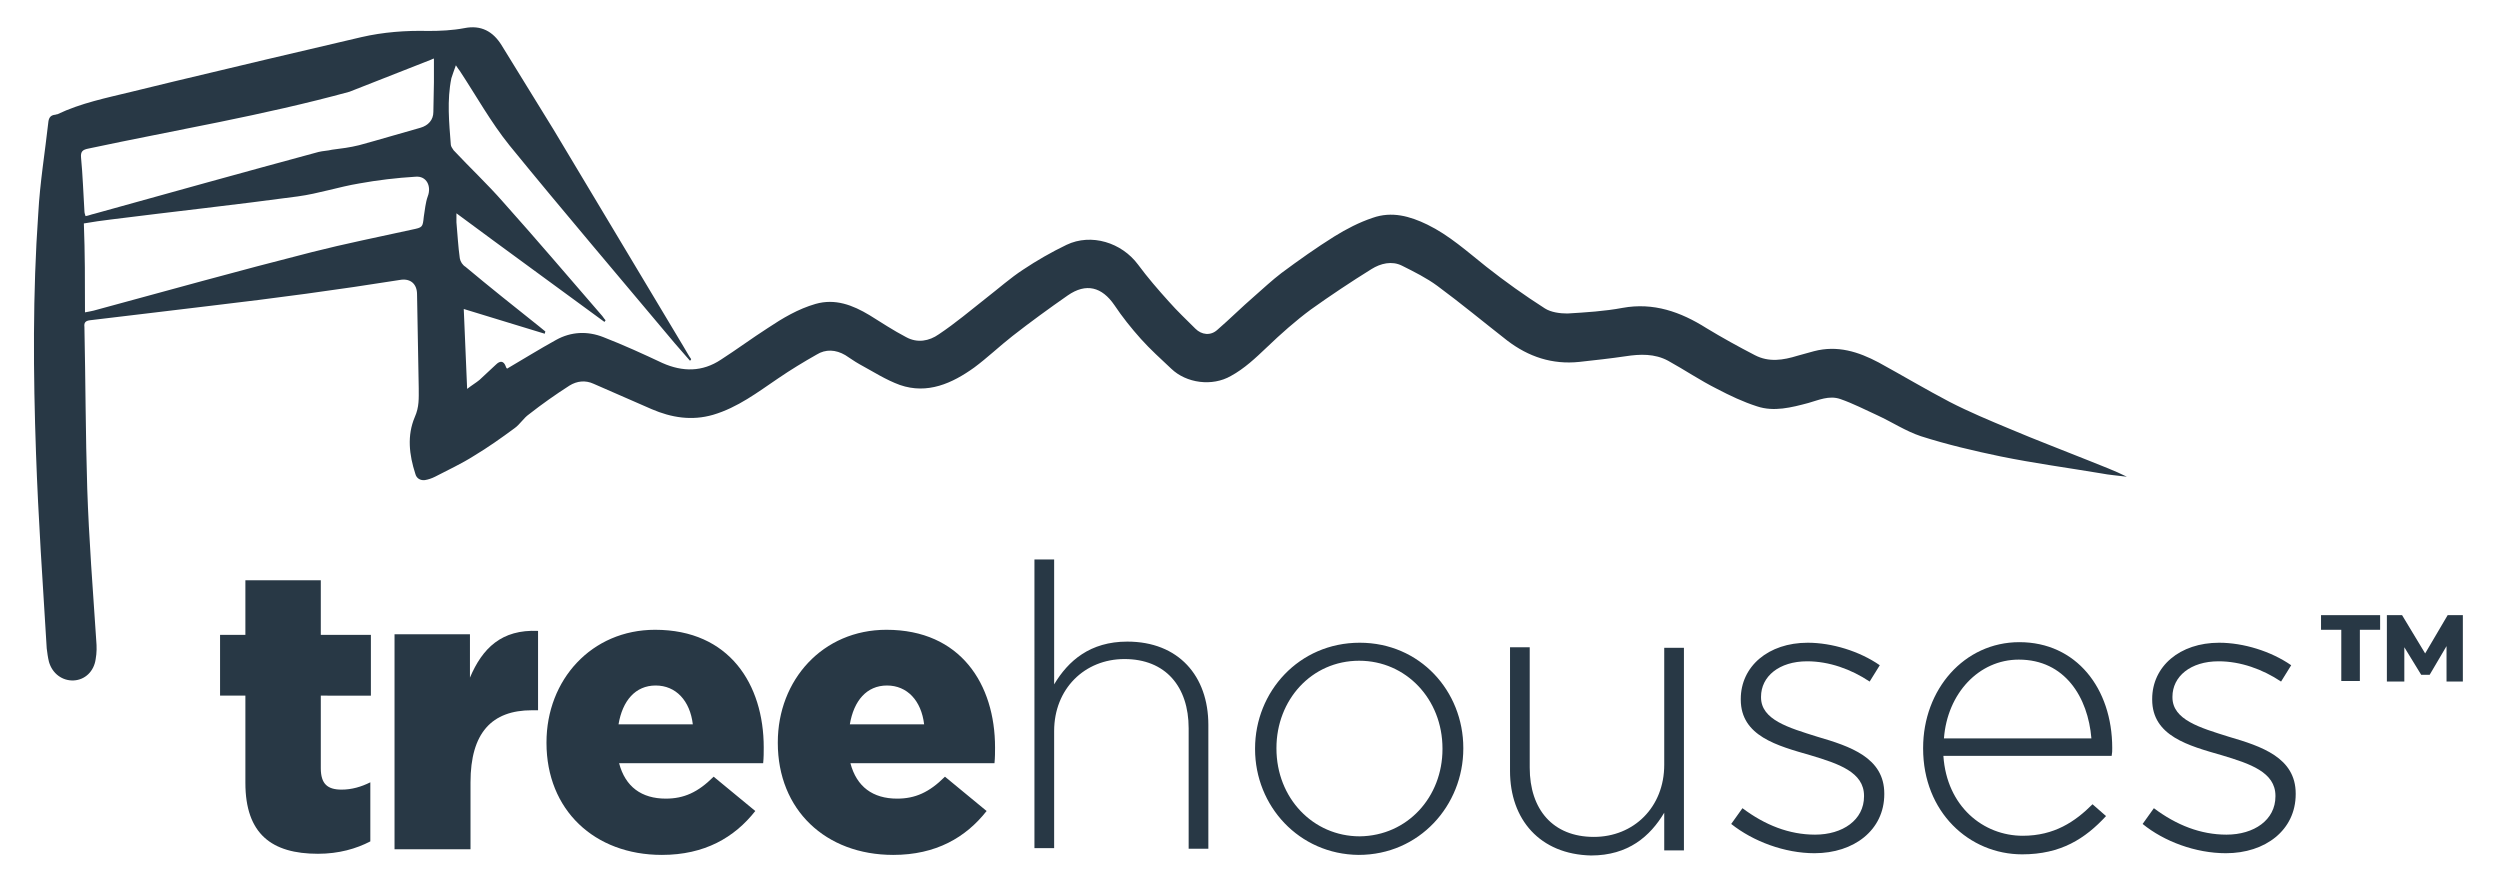 <?xml version="1.0" encoding="UTF-8"?> <!-- Generator: Adobe Illustrator 24.1.2, SVG Export Plug-In . SVG Version: 6.00 Build 0) --> <svg xmlns="http://www.w3.org/2000/svg" xmlns:xlink="http://www.w3.org/1999/xlink" version="1.1" id="Layer_1" x="0px" y="0px" viewBox="0 0 444.2 158" style="enable-background:new 0 0 444.2 158;" xml:space="preserve"> <style type="text/css"> .st0{fill:#283845;} </style> <g> <path class="st0" d="M43.6,139.1v-15.5h-4.5v-10.8h4.5v-9.7H57v9.7h8.9v10.8H57v12.9c0,2.8,1.2,3.8,3.7,3.8c1.8,0,3.5-0.5,5.1-1.3 v10.5c-2.5,1.3-5.6,2.2-9.3,2.2C48.3,151.7,43.6,148.2,43.6,139.1z"></path> <path class="st0" d="M70.1,112.7h13.4v7.7c2.2-5.2,5.6-8.6,12.1-8.3v14.1h-1.1c-7.1,0-10.9,4-10.9,12.8v11.9H70.1V112.7z"></path> <path class="st0" d="M97.1,132v-0.1c0-11.1,8-20,19.3-20c13.2,0,19.3,9.7,19.3,20.9c0,0.8,0,1.8-0.1,2.8H110c1.1,4.2,4,6.3,8.3,6.3 c3.2,0,5.7-1.1,8.5-3.9l7.4,6.1c-3.7,4.7-9,7.8-16.6,7.8C105.6,151.9,97.1,143.9,97.1,132z M123.1,128.7c-0.5-4.2-3-6.9-6.6-6.9 s-5.9,2.7-6.6,6.9H123.1z"></path> <path class="st0" d="M138.2,132v-0.1c0-11.1,8-20,19.3-20c13.2,0,19.3,9.7,19.3,20.9c0,0.8,0,1.8-0.1,2.8h-25.6 c1.1,4.2,4,6.3,8.3,6.3c3.2,0,5.7-1.1,8.5-3.9l7.4,6.1c-3.7,4.7-9,7.8-16.6,7.8C146.7,151.9,138.2,143.9,138.2,132z M164.2,128.7 c-0.5-4.2-3-6.9-6.6-6.9s-5.9,2.7-6.6,6.9H164.2z"></path> <path class="st0" d="M183.8,99.4h3.5v22.2c2.5-4.2,6.4-7.6,13-7.6c9.1,0,14.4,6.1,14.4,14.8v22h-3.5v-21.4 c0-7.4-4.1-12.3-11.4-12.3c-7.1,0-12.5,5.3-12.5,12.8v20.8h-3.5V99.4z"></path> <path class="st0" d="M223,133.1V133c0-10.1,7.8-18.8,18.6-18.8c10.7,0,18.4,8.6,18.4,18.7v0.1c0,10.1-7.8,18.9-18.6,18.9 C230.8,151.8,223,143.2,223,133.1z M256.3,133.1V133c0-8.8-6.5-15.6-14.8-15.6c-8.5,0-14.7,7-14.7,15.5v0.1 c0,8.8,6.5,15.6,14.8,15.6C250.1,148.5,256.3,141.6,256.3,133.1z"></path> <path class="st0" d="M268.3,137v-22h3.5v21.4c0,7.4,4.1,12.3,11.4,12.3c7.1,0,12.5-5.3,12.5-12.8v-20.8h3.5v36h-3.5v-6.7 c-2.5,4.2-6.4,7.6-13,7.6C273.6,151.8,268.3,145.6,268.3,137z"></path> <path class="st0" d="M307.6,146.4l2-2.8c4,3,8.3,4.7,12.9,4.7c4.9,0,8.7-2.6,8.7-6.8v-0.1c0-4.2-4.5-5.7-9.5-7.2 c-5.9-1.7-12.4-3.4-12.4-9.9v-0.1c0-5.8,4.9-10,11.9-10c4.3,0,9.2,1.5,12.8,4l-1.8,2.9c-3.3-2.2-7.2-3.6-11.1-3.6 c-5,0-8.2,2.7-8.2,6.3v0.1c0,4,4.9,5.4,10,7c5.8,1.7,11.9,3.7,11.9,10.1v0.1c0,6.4-5.4,10.5-12.4,10.5 C317.1,151.6,311.5,149.5,307.6,146.4z"></path> <path class="st0" d="M341.7,133v-0.1c0-10.4,7.3-18.8,17.1-18.8c10.1,0,16.5,8.2,16.5,18.8c0,0.6,0,0.8-0.1,1.4h-29.9 c0.6,9,7.1,14.2,14.1,14.2c5.6,0,9.3-2.5,12.4-5.6l2.4,2.1c-3.7,4-8,6.8-14.9,6.8C349.9,151.8,341.7,144.3,341.7,133z M371.6,131.2 c-0.6-7.3-4.7-14-12.9-14c-7.1,0-12.7,6-13.3,14H371.6z"></path> <path class="st0" d="M380.7,146.4l2-2.8c4,3,8.3,4.7,12.9,4.7c4.9,0,8.7-2.6,8.7-6.8v-0.1c0-4.2-4.5-5.7-9.5-7.2 c-5.9-1.7-12.4-3.4-12.4-9.9v-0.1c0-5.8,4.9-10,11.9-10c4.3,0,9.2,1.5,12.8,4l-1.8,2.9c-3.3-2.2-7.2-3.6-11.1-3.6 c-5,0-8.2,2.7-8.2,6.3v0.1c0,4,4.9,5.4,10,7c5.8,1.7,11.9,3.7,11.9,10.1v0.1c0,6.4-5.4,10.5-12.4,10.5 C390.1,151.6,384.5,149.5,380.7,146.4z"></path> </g> <path class="st0" d="M122.6,64.1c-0.9-1-1.8-2.1-2.7-3.1c-9.8-11.7-19.7-23.3-29.4-35.2c-3.3-4.1-5.9-8.8-8.8-13.2 c-0.2-0.3-0.4-0.5-0.7-1c-0.3,0.9-0.6,1.6-0.8,2.3c-0.8,3.9-0.4,7.9-0.1,11.8c0,0.3,0.3,0.7,0.5,1c2.9,3.1,6,6,8.8,9.2 c5.9,6.6,11.6,13.3,17.4,20c0.3,0.3,0.5,0.7,0.8,1c-0.1,0.1-0.1,0.2-0.2,0.3C98.7,50.8,90,44.5,81.1,37.9c0,0.8,0,1.2,0,1.6 c0.2,2.2,0.3,4.3,0.6,6.4c0.1,0.6,0.5,1.2,1,1.5C87,51,91.4,54.5,95.8,58c0.4,0.3,0.7,0.6,1.1,0.9c0,0.1-0.1,0.2-0.1,0.4 c-4.7-1.4-9.4-2.9-14.4-4.4c0.2,4.7,0.4,9.2,0.6,14.2c0.9-0.7,1.6-1.1,2.2-1.6c1-0.9,1.9-1.8,2.9-2.7c0.7-0.7,1.4-0.8,1.8,0.4 c0,0.1,0.2,0.3,0.2,0.3c2.9-1.7,5.8-3.5,8.7-5.1c2.7-1.5,5.6-1.6,8.4-0.5c3.6,1.4,7.1,3,10.5,4.6c3.6,1.6,7.1,1.6,10.4-0.6 c2.8-1.8,5.5-3.8,8.3-5.6c2.7-1.8,5.4-3.4,8.5-4.3c3.5-1,6.6,0.2,9.6,2c2.1,1.3,4.2,2.7,6.5,3.9c2,1.1,4.1,0.7,5.8-0.5 c3-2,5.7-4.3,8.5-6.5c2.2-1.7,4.2-3.5,6.5-5c2.4-1.6,5-3.1,7.7-4.4c4.4-2.1,9.8-0.4,12.7,3.5c1.7,2.3,3.6,4.5,5.5,6.6 c1.5,1.7,3.1,3.2,4.7,4.8c1.1,1.1,2.7,1.3,3.9,0.2c2.2-1.9,4.3-4,6.5-5.9c1.6-1.4,3.2-2.9,4.9-4.2c3.1-2.3,6.2-4.5,9.4-6.5 c2.1-1.3,4.4-2.5,6.8-3.3c3.4-1.2,6.6-0.3,9.7,1.2c3.9,1.9,7.1,4.8,10.5,7.5c3.3,2.6,6.8,5.1,10.4,7.4c1.1,0.7,2.7,0.9,4,0.9 c3.3-0.2,6.6-0.4,9.8-1c5.5-1,10.3,0.7,14.9,3.6c2.8,1.7,5.7,3.3,8.6,4.8c2.5,1.3,5,0.9,7.6,0.1c1-0.3,1.9-0.5,2.9-0.8 c4.2-1.1,7.9,0.1,11.5,2c4.2,2.3,8.4,4.8,12.6,7c3.5,1.8,7.1,3.3,10.7,4.8c4.7,2,9.5,3.8,14.2,5.7c2.2,0.9,4.4,1.7,6.6,2.8 c-1.5-0.2-3.1-0.3-4.6-0.6c-6-1-11.9-1.8-17.8-3c-4.8-1-9.5-2.1-14.2-3.6c-2.7-0.9-5.1-2.5-7.7-3.7c-2.2-1-4.3-2.1-6.6-2.9 c-2-0.7-3.9,0.2-5.7,0.7c-3,0.8-6.1,1.6-9.1,0.6c-2.5-0.8-4.8-1.9-7.1-3.1c-3-1.5-5.8-3.4-8.7-5c-2.4-1.3-5-1.2-7.6-0.8 c-2.7,0.4-5.5,0.7-8.2,1c-4.8,0.5-9-0.9-12.8-3.8c-4.1-3.2-8.2-6.6-12.4-9.7c-1.9-1.4-4.1-2.5-6.3-3.6c-1.8-0.9-3.8-0.4-5.4,0.6 c-3.7,2.3-7.3,4.7-10.8,7.2c-2.7,2-5.3,4.3-7.8,6.7c-2,1.9-4,3.8-6.4,5.1c-3.3,1.9-7.9,1.3-10.6-1.3c-1.8-1.7-3.7-3.4-5.4-5.3 c-1.7-1.9-3.3-3.9-4.7-6c-2.2-3.2-5-4-8.3-1.7s-6.6,4.7-9.8,7.2c-2.3,1.8-4.5,3.9-6.8,5.6c-3.9,2.8-8.3,4.8-13.2,3.1 c-2.5-0.9-4.8-2.4-7.2-3.7c-0.9-0.5-1.7-1.1-2.5-1.6c-1.7-1-3.5-1.1-5.1-0.1c-2.3,1.3-4.6,2.7-6.8,4.2c-3.7,2.5-7.2,5.2-11.6,6.5 c-3.8,1.1-7.4,0.5-10.9-1c-3.4-1.5-6.9-3-10.3-4.5c-1.5-0.7-3-0.5-4.3,0.3c-2.5,1.6-4.9,3.3-7.2,5.1c-1,0.7-1.6,1.8-2.6,2.5 c-2.3,1.7-4.7,3.4-7.2,4.9c-2.2,1.4-4.6,2.5-6.9,3.7c-0.6,0.3-1.2,0.5-1.8,0.6c-0.8,0.1-1.5-0.3-1.7-1.1c-1.1-3.4-1.5-6.8-0.1-10.1 c0.8-1.8,0.7-3.3,0.7-5.1c-0.1-5.6-0.2-11.1-0.3-16.7c0-1.8-1.1-2.8-2.8-2.6C60,51.5,48.8,53,37.7,54.3C30.5,55.2,23.3,56,16,56.9 c-0.8,0.1-1.1,0.4-1,1.2c0.2,9.6,0.2,19.1,0.5,28.7c0.3,9,1,18,1.6,27c0.1,1.1,0.1,2.2-0.1,3.3c-0.3,2.2-1.9,3.7-3.9,3.8 c-2,0.1-3.8-1.2-4.4-3.3c-0.2-0.8-0.3-1.6-0.4-2.4c-0.7-11.5-1.5-23.1-1.9-34.6C5.9,66.4,5.8,52.1,6.8,37.9C7.1,32.4,8,27,8.6,21.6 c0.1-0.7,0.4-1.1,1.1-1.2c0.2,0,0.3-0.1,0.5-0.1c4.2-2,8.7-2.9,13.2-4c2.5-0.6,4.9-1.2,7.4-1.8C42,11.8,53.1,9.2,64.2,6.6 c3.9-0.9,7.9-1.2,11.9-1.1c2.1,0,4.3-0.1,6.4-0.5c3-0.6,5.1,0.6,6.6,3c3.1,5,6.2,10.1,9.3,15.1c7.7,12.8,15.3,25.6,23,38.4 c0.5,0.8,0.9,1.6,1.4,2.3C122.8,63.9,122.7,64,122.6,64.1z M15.1,55.5c0.6-0.1,1-0.2,1.5-0.3c12.9-3.5,25.8-7.1,38.8-10.4 c5.9-1.5,11.9-2.7,17.8-4c1.9-0.4,1.9-0.4,2.1-2.3c0.2-1.2,0.3-2.5,0.7-3.6c0.7-1.8-0.2-3.7-2.2-3.5c-3.3,0.2-6.7,0.6-10,1.2 c-3.6,0.6-7.2,1.8-10.9,2.3c-11.1,1.5-22.1,2.7-33.2,4.1c-1.6,0.2-3.1,0.4-4.8,0.7C15.1,44.9,15.1,50.1,15.1,55.5z M62.1,16.3 c-15.3,4.2-30.9,6.8-46.4,10.1c-1,0.2-1.4,0.5-1.3,1.6c0.3,3.1,0.4,6.3,0.6,9.5c0,0.3,0.1,0.6,0.2,0.9c0.6-0.1,1-0.3,1.5-0.4 c13.3-3.7,26.6-7.4,39.9-11c0.8-0.2,1.6-0.2,2.4-0.4c1.6-0.2,3.2-0.4,4.8-0.8c3.7-1,7.3-2.1,10.9-3.1c1.4-0.4,2.3-1.4,2.3-2.8 c0-1.8,0.1-3.5,0.1-5.3c0-1.4,0-2.8,0-4.2c-0.1,0-0.3,0.1-0.5,0.2"></path> <g> <path class="st0" d="M416,111.9h-3.6v-2.6h10.5v2.6h-3.6v9.1H416V111.9z"></path> <path class="st0" d="M434.7,121l0-6.2l-3,5.1h-1.5l-3-4.9v6.1h-3.1v-11.8h2.7l4.1,6.8l4-6.8h2.7l0,11.8H434.7z"></path> </g> </svg> 